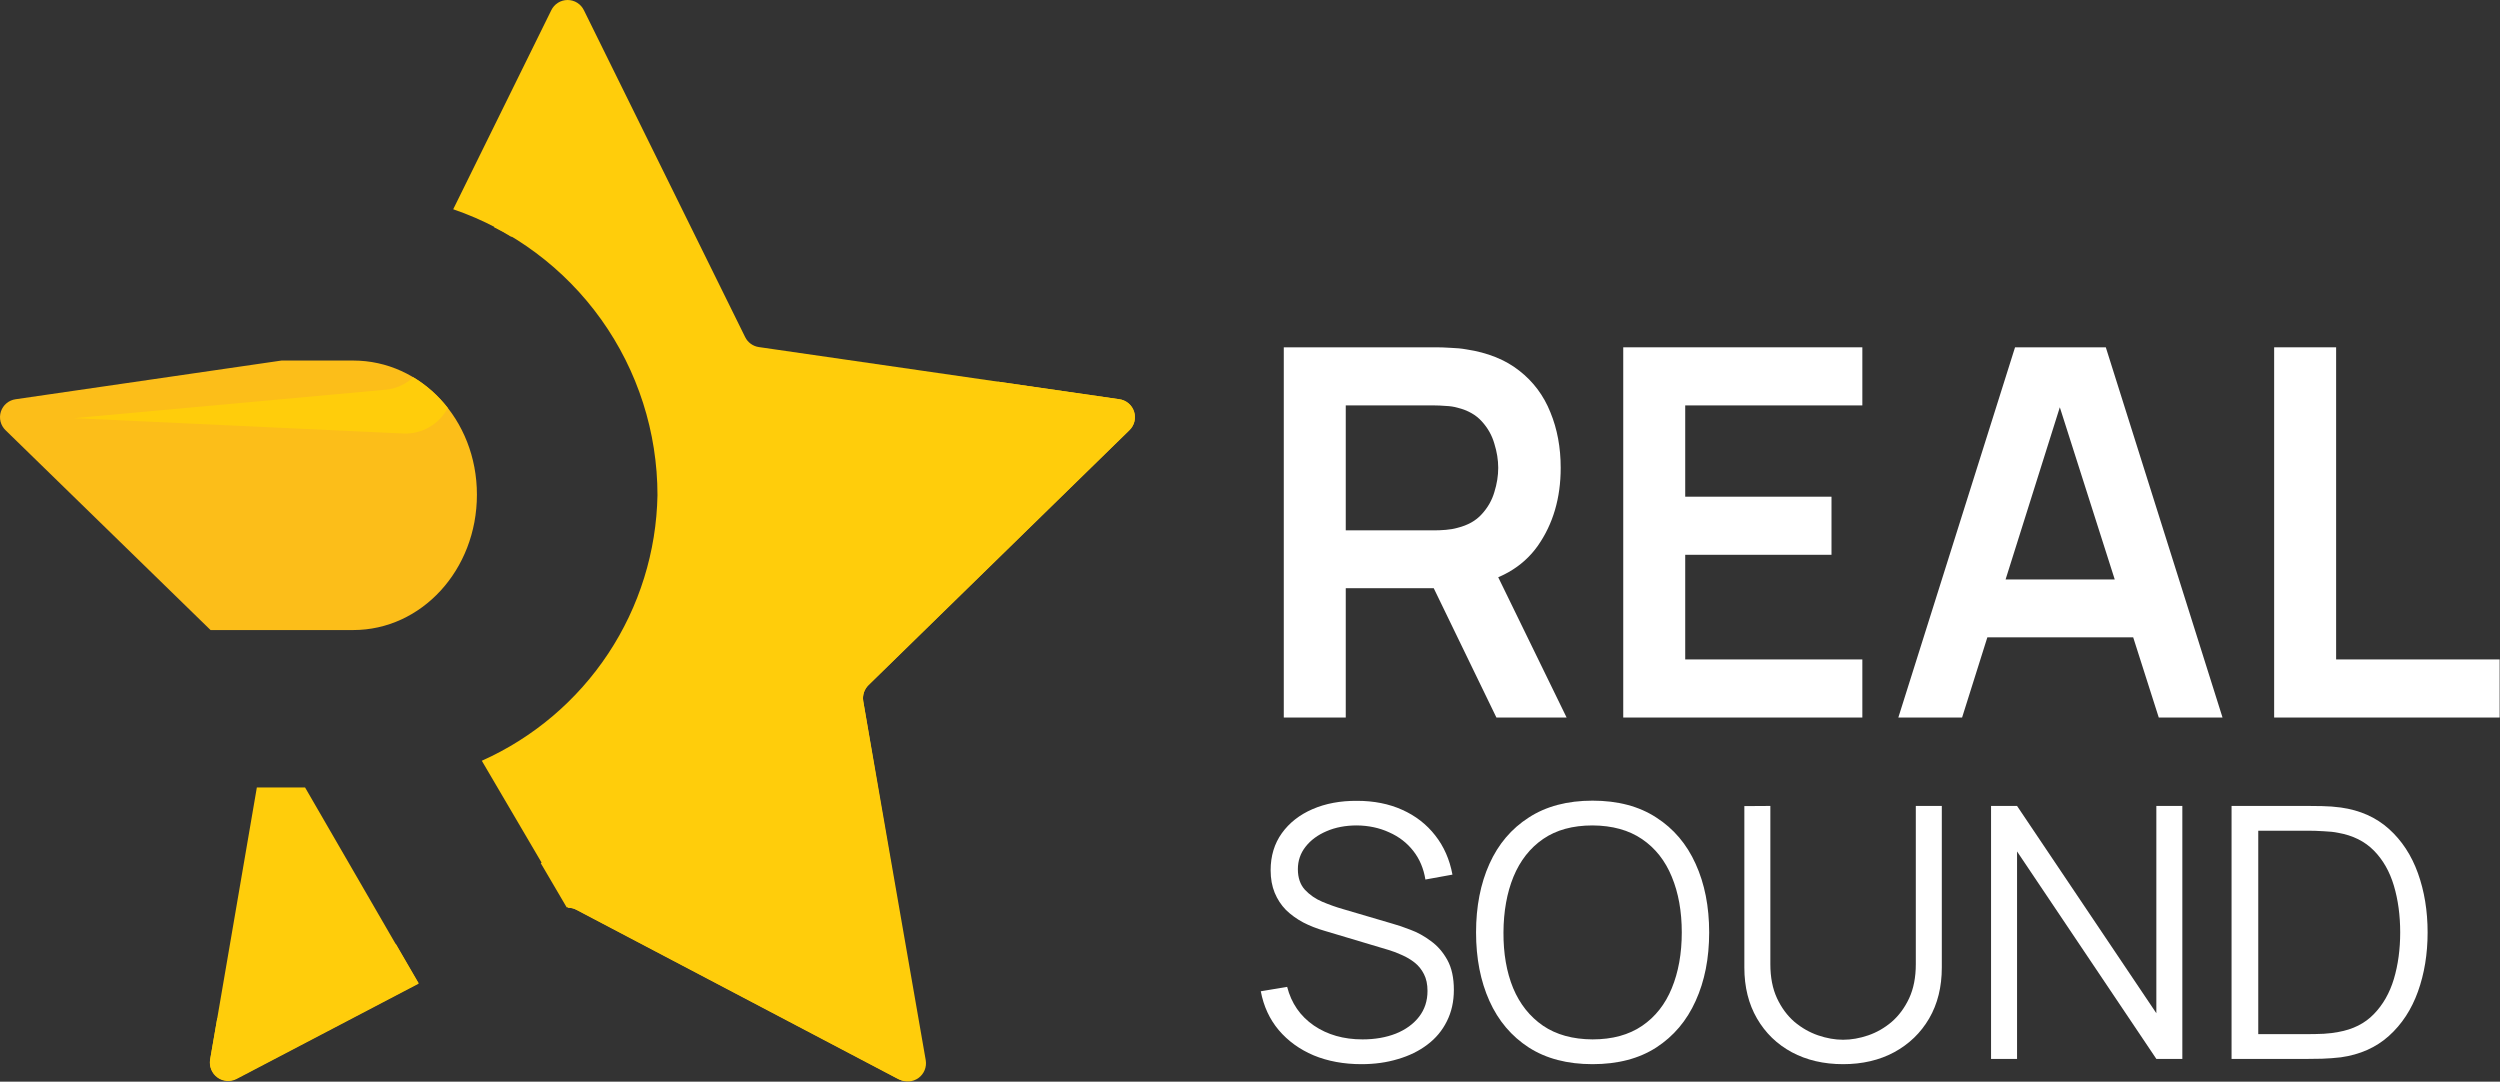 <?xml version="1.0" encoding="UTF-8"?> <svg xmlns="http://www.w3.org/2000/svg" viewBox="0 0 168.63 72.959" fill="none"><rect x="0" y="0" width="168.63" height="72.959" fill="#333333" stroke="none"/><path d="M23.828 42.498C28.421 42.498 32.169 38.456 32.169 33.367C32.169 28.279 28.393 24.32 23.828 24.32H18.988L1.058 26.929C0.83 26.96 0.615 27.054 0.439 27.202C0.262 27.349 0.131 27.543 0.06 27.762C-0.011 27.981 -0.019 28.215 0.037 28.438C0.094 28.662 0.212 28.864 0.378 29.023L14.202 42.498H23.828Z" fill="#FCBE19"></path><path d="M20.577 53.115H17.325L14.174 71.486C14.137 71.711 14.162 71.943 14.249 72.155C14.336 72.367 14.48 72.55 14.665 72.685C14.85 72.819 15.069 72.899 15.297 72.916C15.525 72.933 15.753 72.887 15.956 72.781L28.237 66.351L20.577 53.115Z" fill="#FFCD0B"></path><path d="M76.175 29.023C76.342 28.864 76.46 28.661 76.516 28.438C76.573 28.215 76.565 27.981 76.494 27.762C76.423 27.543 76.291 27.348 76.115 27.201C75.938 27.054 75.723 26.959 75.496 26.928L51.182 23.41C50.986 23.381 50.8 23.305 50.64 23.188C50.48 23.072 50.351 22.918 50.263 22.74L39.388 0.695C39.288 0.487 39.132 0.311 38.937 0.188C38.742 0.065 38.516 0 38.286 0C38.055 0 37.829 0.065 37.634 0.188C37.439 0.311 37.283 0.487 37.183 0.695L30.57 14.115C34.591 15.492 38.081 18.092 40.552 21.55C43.022 25.009 44.349 29.153 44.348 33.404C44.278 37.206 43.126 40.911 41.028 44.083C38.929 47.255 35.971 49.763 32.499 51.315L38.322 61.236C38.527 61.235 38.728 61.282 38.91 61.373L60.661 72.809C60.864 72.915 61.093 72.961 61.321 72.944C61.549 72.927 61.768 72.847 61.953 72.713C62.138 72.578 62.282 72.395 62.369 72.183C62.455 71.971 62.481 71.74 62.443 71.514L58.227 47.292C58.195 47.096 58.211 46.895 58.273 46.706C58.335 46.517 58.443 46.347 58.585 46.208L76.175 29.023Z" fill="#FFCD0B"></path><path d="M86.594 48.399V23.427H96.913C97.156 23.427 97.468 23.438 97.849 23.462C98.231 23.473 98.584 23.508 98.907 23.566C100.352 23.785 101.543 24.265 102.48 25.005C103.428 25.745 104.127 26.681 104.578 27.814C105.041 28.936 105.272 30.184 105.272 31.56C105.272 33.595 104.757 35.347 103.729 36.815C102.699 38.272 101.121 39.173 98.994 39.52L97.208 39.676H90.774V48.399H86.594ZM100.936 48.399L96.011 38.237L100.26 37.3L105.671 48.399H100.936ZM90.774 35.774H96.74C96.971 35.774 97.231 35.763 97.52 35.74C97.809 35.717 98.075 35.67 98.318 35.601C99.011 35.427 99.555 35.121 99.948 34.682C100.352 34.243 100.636 33.745 100.798 33.19C100.971 32.635 101.058 32.092 101.058 31.56C101.058 31.028 100.971 30.485 100.798 29.93C100.636 29.364 100.352 28.861 99.948 28.421C99.555 27.982 99.011 27.676 98.318 27.502C98.075 27.433 97.809 27.392 97.52 27.381C97.231 27.358 96.971 27.346 96.74 27.346H90.774V35.774Z" fill="white"></path><path d="M109.491 48.399V23.427H125.619V27.346H113.671V33.503H123.538V37.422H113.671V44.48H125.619V48.399H109.491Z" fill="white"></path><path d="M128.046 48.399L135.919 23.427H142.041L149.914 48.399H145.613L138.468 25.993H139.405L132.347 48.399H128.046ZM132.434 42.989V39.087H145.544V42.989H132.434Z" fill="white"></path><path d="M153.396 48.399V23.427H157.576V44.48H168.605V48.399H153.396Z" fill="white"></path><path d="M91.833 71.78C90.64 71.78 89.566 71.582 88.61 71.187C87.662 70.785 86.876 70.216 86.252 69.481C85.636 68.746 85.233 67.874 85.043 66.863L86.821 66.566C87.105 67.672 87.705 68.541 88.622 69.173C89.538 69.797 90.632 70.109 91.904 70.109C92.741 70.109 93.492 69.979 94.155 69.718C94.819 69.45 95.34 69.07 95.719 68.581C96.099 68.091 96.288 67.51 96.288 66.839C96.288 66.396 96.209 66.021 96.051 65.713C95.893 65.397 95.684 65.137 95.423 64.931C95.163 64.726 94.878 64.556 94.57 64.422C94.262 64.279 93.962 64.165 93.669 64.078L89.345 62.786C88.823 62.636 88.341 62.447 87.899 62.218C87.457 61.981 87.07 61.7 86.738 61.376C86.414 61.045 86.161 60.657 85.979 60.215C85.798 59.773 85.707 59.267 85.707 58.699C85.707 57.735 85.96 56.901 86.465 56.198C86.971 55.495 87.662 54.954 88.539 54.575C89.416 54.196 90.415 54.01 91.537 54.018C92.674 54.018 93.689 54.22 94.582 54.623C95.482 55.025 96.225 55.602 96.809 56.352C97.394 57.095 97.781 57.976 97.971 58.995L96.146 59.326C96.027 58.584 95.755 57.94 95.328 57.395C94.902 56.85 94.357 56.431 93.693 56.139C93.038 55.839 92.315 55.685 91.525 55.677C90.759 55.677 90.075 55.807 89.475 56.068C88.883 56.321 88.412 56.668 88.065 57.111C87.717 57.553 87.544 58.059 87.544 58.627C87.544 59.204 87.701 59.666 88.017 60.014C88.341 60.361 88.736 60.634 89.202 60.831C89.676 61.029 90.134 61.191 90.577 61.317L93.918 62.301C94.266 62.395 94.673 62.534 95.139 62.715C95.613 62.889 96.071 63.142 96.513 63.474C96.964 63.797 97.335 64.224 97.627 64.753C97.919 65.283 98.066 65.954 98.066 66.768C98.066 67.558 97.908 68.265 97.592 68.889C97.284 69.513 96.845 70.038 96.276 70.465C95.715 70.891 95.056 71.215 94.297 71.436C93.547 71.665 92.726 71.78 91.833 71.78Z" fill="white"></path><path d="M107.419 71.78C105.721 71.78 104.287 71.405 103.118 70.654C101.949 69.896 101.064 68.849 100.464 67.514C99.864 66.179 99.563 64.639 99.563 62.893C99.563 61.147 99.864 59.607 100.464 58.272C101.064 56.937 101.949 55.894 103.118 55.144C104.287 54.385 105.721 54.006 107.419 54.006C109.126 54.006 110.559 54.385 111.721 55.144C112.89 55.894 113.775 56.937 114.375 58.272C114.983 59.607 115.287 61.147 115.287 62.893C115.287 64.639 114.983 66.179 114.375 67.514C113.775 68.849 112.89 69.896 111.721 70.654C110.559 71.405 109.126 71.78 107.419 71.78ZM107.419 70.109C108.754 70.109 109.868 69.805 110.761 69.197C111.654 68.589 112.321 67.743 112.764 66.661C113.214 65.571 113.439 64.315 113.439 62.893C113.439 61.471 113.214 60.219 112.764 59.137C112.321 58.055 111.654 57.209 110.761 56.601C109.868 55.993 108.754 55.685 107.419 55.677C106.085 55.677 104.975 55.981 104.09 56.589C103.205 57.198 102.538 58.047 102.087 59.137C101.645 60.219 101.42 61.471 101.412 62.893C101.404 64.315 101.621 65.567 102.064 66.649C102.514 67.724 103.185 68.569 104.078 69.185C104.971 69.793 106.085 70.101 107.419 70.109Z" fill="white"></path><path d="M124.32 71.78C123.016 71.78 121.863 71.511 120.86 70.974C119.864 70.437 119.082 69.679 118.513 68.699C117.945 67.72 117.66 66.574 117.66 65.263V54.373L119.414 54.362V65.038C119.414 65.922 119.564 66.689 119.864 67.336C120.164 67.976 120.555 68.506 121.037 68.924C121.527 69.335 122.06 69.639 122.637 69.837C123.214 70.034 123.774 70.133 124.32 70.133C124.872 70.133 125.437 70.034 126.014 69.837C126.59 69.639 127.12 69.335 127.602 68.924C128.084 68.506 128.475 67.976 128.775 67.336C129.075 66.689 129.225 65.922 129.225 65.038V54.362H130.979V65.263C130.979 66.574 130.694 67.72 130.125 68.699C129.557 69.671 128.771 70.429 127.768 70.974C126.772 71.511 125.623 71.78 124.32 71.78Z" fill="white"></path><path d="M134.3 71.425V54.362H136.054L145.45 68.344V54.362H147.203V71.425H145.45L136.054 57.431V71.425H134.3Z" fill="white"></path><path d="M150.523 71.425V54.362H155.701C155.883 54.362 156.191 54.366 156.625 54.373C157.068 54.381 157.49 54.413 157.893 54.468C159.189 54.65 160.271 55.132 161.14 55.914C162.009 56.696 162.66 57.691 163.095 58.9C163.529 60.109 163.747 61.44 163.747 62.893C163.747 64.347 163.529 65.678 163.095 66.886C162.66 68.095 162.009 69.09 161.14 69.872C160.271 70.654 159.189 71.136 157.893 71.318C157.498 71.365 157.075 71.397 156.625 71.413C156.175 71.421 155.867 71.425 155.701 71.425H150.523ZM152.324 69.754H155.701C156.025 69.754 156.372 69.746 156.744 69.73C157.123 69.706 157.447 69.667 157.715 69.612C158.711 69.438 159.512 69.035 160.121 68.403C160.737 67.771 161.187 66.981 161.472 66.033C161.756 65.077 161.898 64.031 161.898 62.893C161.898 61.748 161.756 60.697 161.472 59.741C161.187 58.785 160.737 57.995 160.121 57.371C159.505 56.747 158.703 56.349 157.715 56.175C157.447 56.119 157.119 56.084 156.732 56.068C156.353 56.044 156.009 56.033 155.701 56.033H152.324V69.754Z" fill="white"></path><path d="M30.203 27.516C29.563 26.689 28.775 25.988 27.879 25.449C27.372 25.918 26.728 26.211 26.042 26.285L4.998 28.205L27.236 29.243C27.843 29.263 28.443 29.112 28.968 28.807C29.493 28.501 29.921 28.054 30.203 27.516Z" fill="#FFCD0B"></path><path d="M34.501 15.98L38.276 5.775L33.325 15.327C33.739 15.53 34.125 15.75 34.501 15.98Z" fill="#FFCD0B"></path><path d="M26.694 63.66C22.776 65.56 18.756 67.24 14.652 68.694L14.174 71.45C14.137 71.675 14.162 71.907 14.249 72.119C14.336 72.33 14.48 72.514 14.665 72.648C14.85 72.783 15.069 72.863 15.297 72.88C15.525 72.897 15.753 72.85 15.956 72.745L28.237 66.315L26.694 63.66Z" fill="#FFCD0B"></path><path d="M76.175 29.023C76.342 28.864 76.46 28.661 76.516 28.438C76.573 28.215 76.565 27.981 76.494 27.762C76.423 27.543 76.291 27.348 76.115 27.201C75.938 27.054 75.723 26.959 75.496 26.928L67.311 25.744C59.962 39.016 49.349 50.194 36.476 58.223L38.221 61.199C38.426 61.199 38.627 61.246 38.81 61.337L60.56 72.773C60.763 72.878 60.992 72.925 61.22 72.908C61.448 72.891 61.667 72.811 61.852 72.676C62.037 72.542 62.181 72.359 62.268 72.147C62.354 71.935 62.38 71.703 62.342 71.478L58.227 47.292C58.195 47.096 58.211 46.895 58.273 46.706C58.335 46.517 58.443 46.347 58.585 46.208L76.175 29.023Z" fill="#FFCD0B"></path></svg> 